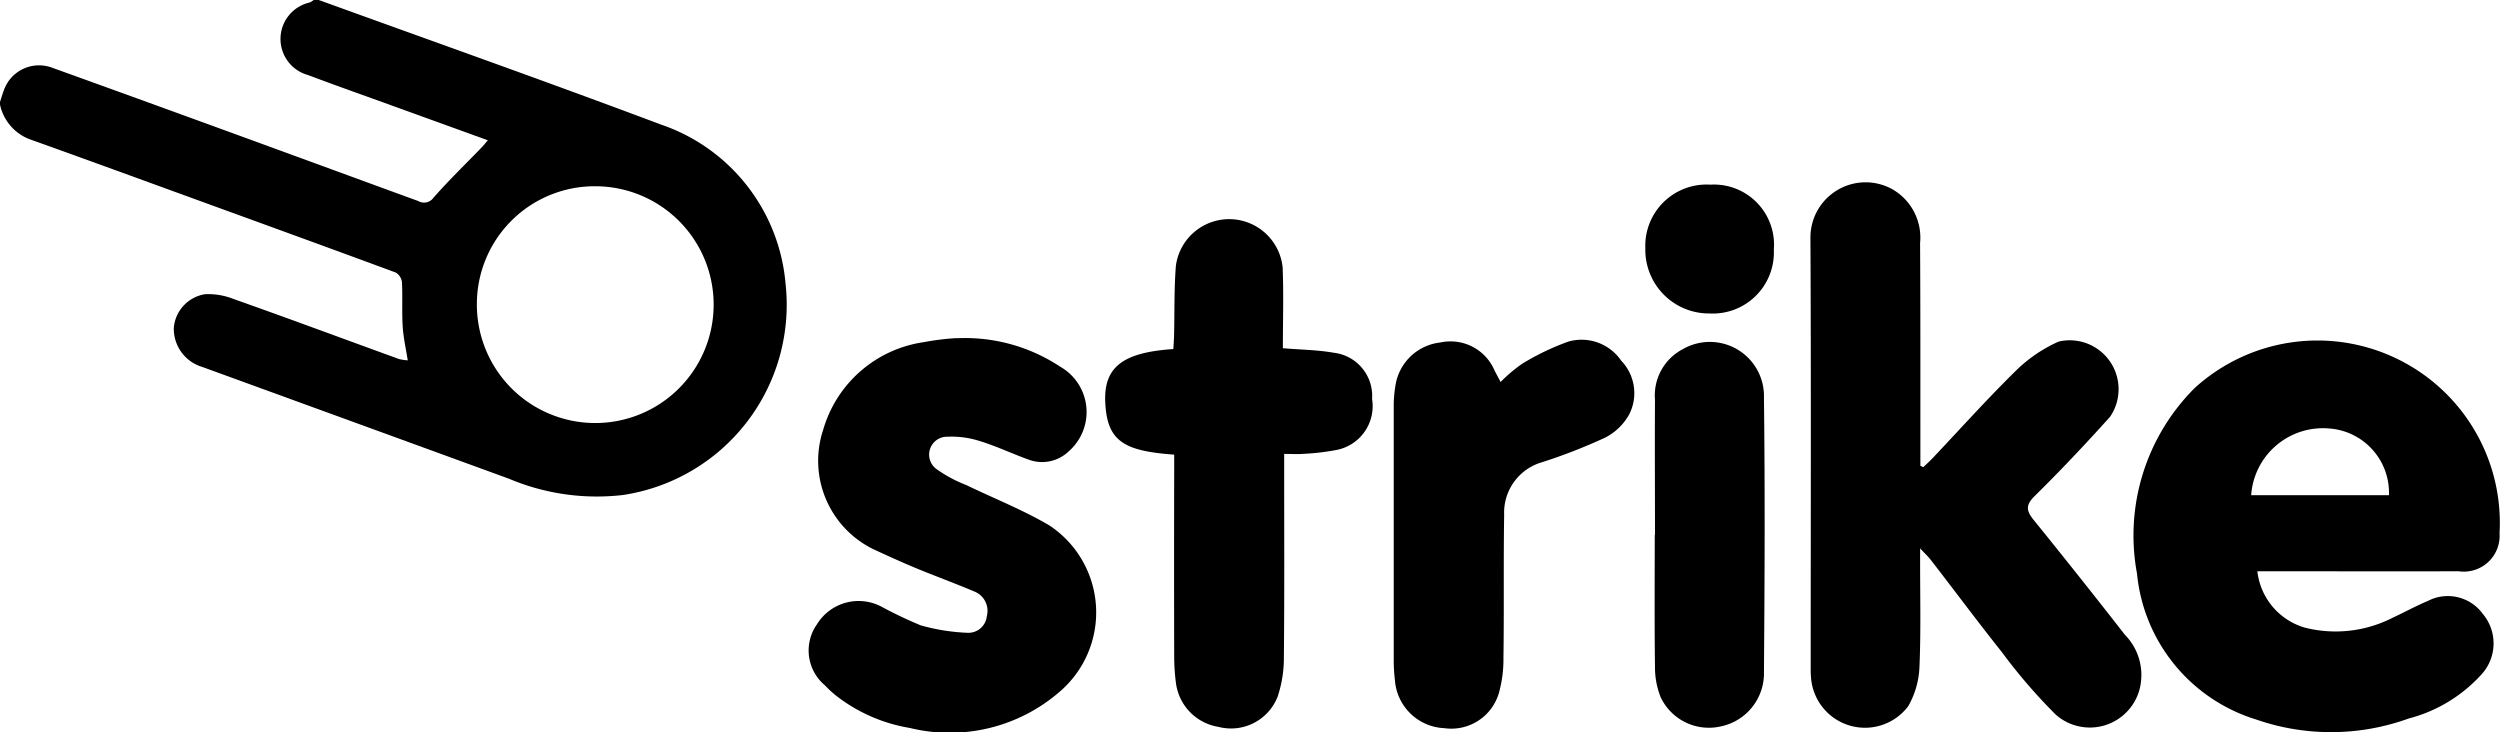 <svg xmlns="http://www.w3.org/2000/svg" width="76.697" height="22.459" viewBox="0 0 76.697 22.459">
  <g id="Group_21052" data-name="Group 21052" transform="translate(-19757 -1539)">
    <path id="Path_50042" data-name="Path 50042" d="M9.78,0c3.5,1.269,7.008,2.509,10.491,3.819A5.667,5.667,0,0,1,24.1,8.706a5.9,5.9,0,0,1-4.987,6.48,6.926,6.926,0,0,1-3.5-.5q-4.7-1.715-9.4-3.426a1.223,1.223,0,0,1-.881-1.2A1.14,1.14,0,0,1,6.29,9.026a2.085,2.085,0,0,1,.867.144c1.7.6,3.39,1.23,5.086,1.845a1.518,1.518,0,0,0,.266.04c-.056-.359-.134-.7-.155-1.037-.028-.45,0-.9-.022-1.355a.4.4,0,0,0-.187-.3C10.152,7.625,8.152,6.9,6.153,6.172,4.41,5.538,2.669,4.9.921,4.276A1.463,1.463,0,0,1,0,3.208V3.129c.04-.122.074-.245.12-.364a1.144,1.144,0,0,1,1.462-.694Q5.129,3.349,8.668,4.645c1.388.506,2.774,1.017,4.162,1.522a.355.355,0,0,0,.468-.1c.468-.534.981-1.028,1.475-1.54.057-.059.108-.124.194-.223L12.116,3.272c-.889-.323-1.782-.636-2.667-.97A1.147,1.147,0,0,1,9.5.077.581.581,0,0,0,9.623,0ZM14.63,9.328a3.632,3.632,0,1,0,3.624-3.614A3.614,3.614,0,0,0,14.63,9.328" transform="translate(19757 1539)"/>
    <path id="Path_50044" data-name="Path 50044" d="M713.345,80.379c.091-.086.185-.169.271-.259.859-.908,1.694-1.84,2.586-2.715a4.431,4.431,0,0,1,1.3-.88,1.5,1.5,0,0,1,1.575,2.307c-.748.833-1.518,1.649-2.315,2.434-.29.286-.25.46-.025.738q1.413,1.745,2.793,3.515a1.763,1.763,0,0,1,.457,1.654,1.579,1.579,0,0,1-2.575.8,16.8,16.8,0,0,1-1.652-1.916c-.746-.936-1.461-1.9-2.192-2.843-.069-.09-.155-.168-.319-.343,0,.225,0,.345,0,.464,0,1.069.026,2.139-.022,3.206a2.626,2.626,0,0,1-.343,1.171A1.66,1.66,0,0,1,709.9,86.8c-.008-.078-.008-.156-.008-.234,0-4.406.014-8.811-.008-13.217a1.692,1.692,0,0,1,2.519-1.493,1.71,1.71,0,0,1,.845,1.648c.012,2.02.008,4.041.009,6.061q0,.386,0,.772l.092.044" transform="translate(19102.658 1472.953)"/>
    <path id="Path_50045" data-name="Path 50045" d="M840.753,139.834a2.037,2.037,0,0,0,1.457,1.73,3.845,3.845,0,0,0,2.687-.3c.365-.169.719-.365,1.09-.52a1.326,1.326,0,0,1,1.679.394,1.407,1.407,0,0,1-.008,1.829,4.559,4.559,0,0,1-2.266,1.386,6.985,6.985,0,0,1-4.665.033,5.208,5.208,0,0,1-3.666-4.478,6.388,6.388,0,0,1,1.775-5.7,5.595,5.595,0,0,1,9.347,4.458,1.1,1.1,0,0,1-1.262,1.168c-1.9.008-3.807,0-5.711,0h-.457m4.037-2.332a1.977,1.977,0,0,0-1.834-2.048,2.208,2.208,0,0,0-2.393,2.048Z" transform="translate(18985.5 1416.691)"/>
    <path id="Path_50046" data-name="Path 50046" d="M321.59,132.639a5.292,5.292,0,0,1,3.18.873,1.6,1.6,0,0,1,.257,2.6,1.176,1.176,0,0,1-1.233.248c-.488-.175-.958-.4-1.452-.554a2.833,2.833,0,0,0-1.027-.146A.549.549,0,0,0,321,136.67a4.074,4.074,0,0,0,.884.471c.852.412,1.741.762,2.553,1.24a3.2,3.2,0,0,1,.319,5.1,5.147,5.147,0,0,1-4.6,1.114,5.014,5.014,0,0,1-2.259-.989,3.129,3.129,0,0,1-.344-.318,1.391,1.391,0,0,1-.248-1.869,1.5,1.5,0,0,1,1.953-.56,13.243,13.243,0,0,0,1.228.586,6.093,6.093,0,0,0,1.433.23.569.569,0,0,0,.6-.512.637.637,0,0,0-.4-.761c-.585-.248-1.182-.465-1.769-.708-.444-.184-.882-.384-1.318-.586a3.018,3.018,0,0,1-1.534-3.66,3.774,3.774,0,0,1,3.091-2.69,7.819,7.819,0,0,1,1-.123" transform="translate(19464.756 1416.738)"/>
    <path id="Path_50047" data-name="Path 50047" d="M435.472,93.11c-1.524-.114-2.068-.393-2.112-1.639-.038-1.062.565-1.5,2.09-1.6.007-.13.018-.267.022-.4.017-.716,0-1.434.055-2.148a1.649,1.649,0,0,1,3.276.045c.033.819.007,1.64.007,2.477.559.047,1.065.051,1.556.138a1.334,1.334,0,0,1,1.181,1.418,1.37,1.37,0,0,1-1.135,1.573,7.245,7.245,0,0,1-1,.113c-.167.014-.335,0-.562,0v.478c0,1.917.01,3.833-.009,5.75a3.777,3.777,0,0,1-.191,1.218,1.535,1.535,0,0,1-1.819.928,1.567,1.567,0,0,1-1.3-1.333,6.324,6.324,0,0,1-.055-.817q-.007-2.855,0-5.711V93.11" transform="translate(19357.547 1459.838)"/>
    <path id="Path_50048" data-name="Path 50048" d="M549.806,134.394a4.6,4.6,0,0,1,.663-.56,7.669,7.669,0,0,1,1.419-.68,1.473,1.473,0,0,1,1.617.588,1.433,1.433,0,0,1,.251,1.635,1.749,1.749,0,0,1-.753.729,16.865,16.865,0,0,1-1.919.748,1.608,1.608,0,0,0-1.17,1.616c-.024,1.459,0,2.919-.022,4.378a3.882,3.882,0,0,1-.136,1.076,1.521,1.521,0,0,1-1.681,1.091,1.588,1.588,0,0,1-1.512-1.468,5.459,5.459,0,0,1-.037-.545q0-3.929,0-7.858a3.737,3.737,0,0,1,.05-.622,1.567,1.567,0,0,1,1.381-1.339,1.467,1.467,0,0,1,1.666.869l.182.343" transform="translate(19253.232 1416.324)"/>
    <path id="Path_50049" data-name="Path 50049" d="M648.929,140.157c0-1.382-.009-2.763,0-4.145a1.6,1.6,0,0,1,.853-1.553,1.661,1.661,0,0,1,2.49,1.495c.034,2.8.022,5.6,0,8.406a1.662,1.662,0,0,1-1.323,1.672,1.636,1.636,0,0,1-1.848-.9,2.463,2.463,0,0,1-.172-.908c-.018-1.355-.008-2.711-.007-4.066" transform="translate(19158.844 1415.253)"/>
    <path id="Path_50050" data-name="Path 50050" d="M647.127,76.384a1.954,1.954,0,0,1-1.921-2,1.879,1.879,0,0,1,1.994-1.952,1.844,1.844,0,0,1,1.948,1.992,1.876,1.876,0,0,1-2.022,1.957" transform="translate(19162.271 1472.233)"/>
  </g>
</svg>
